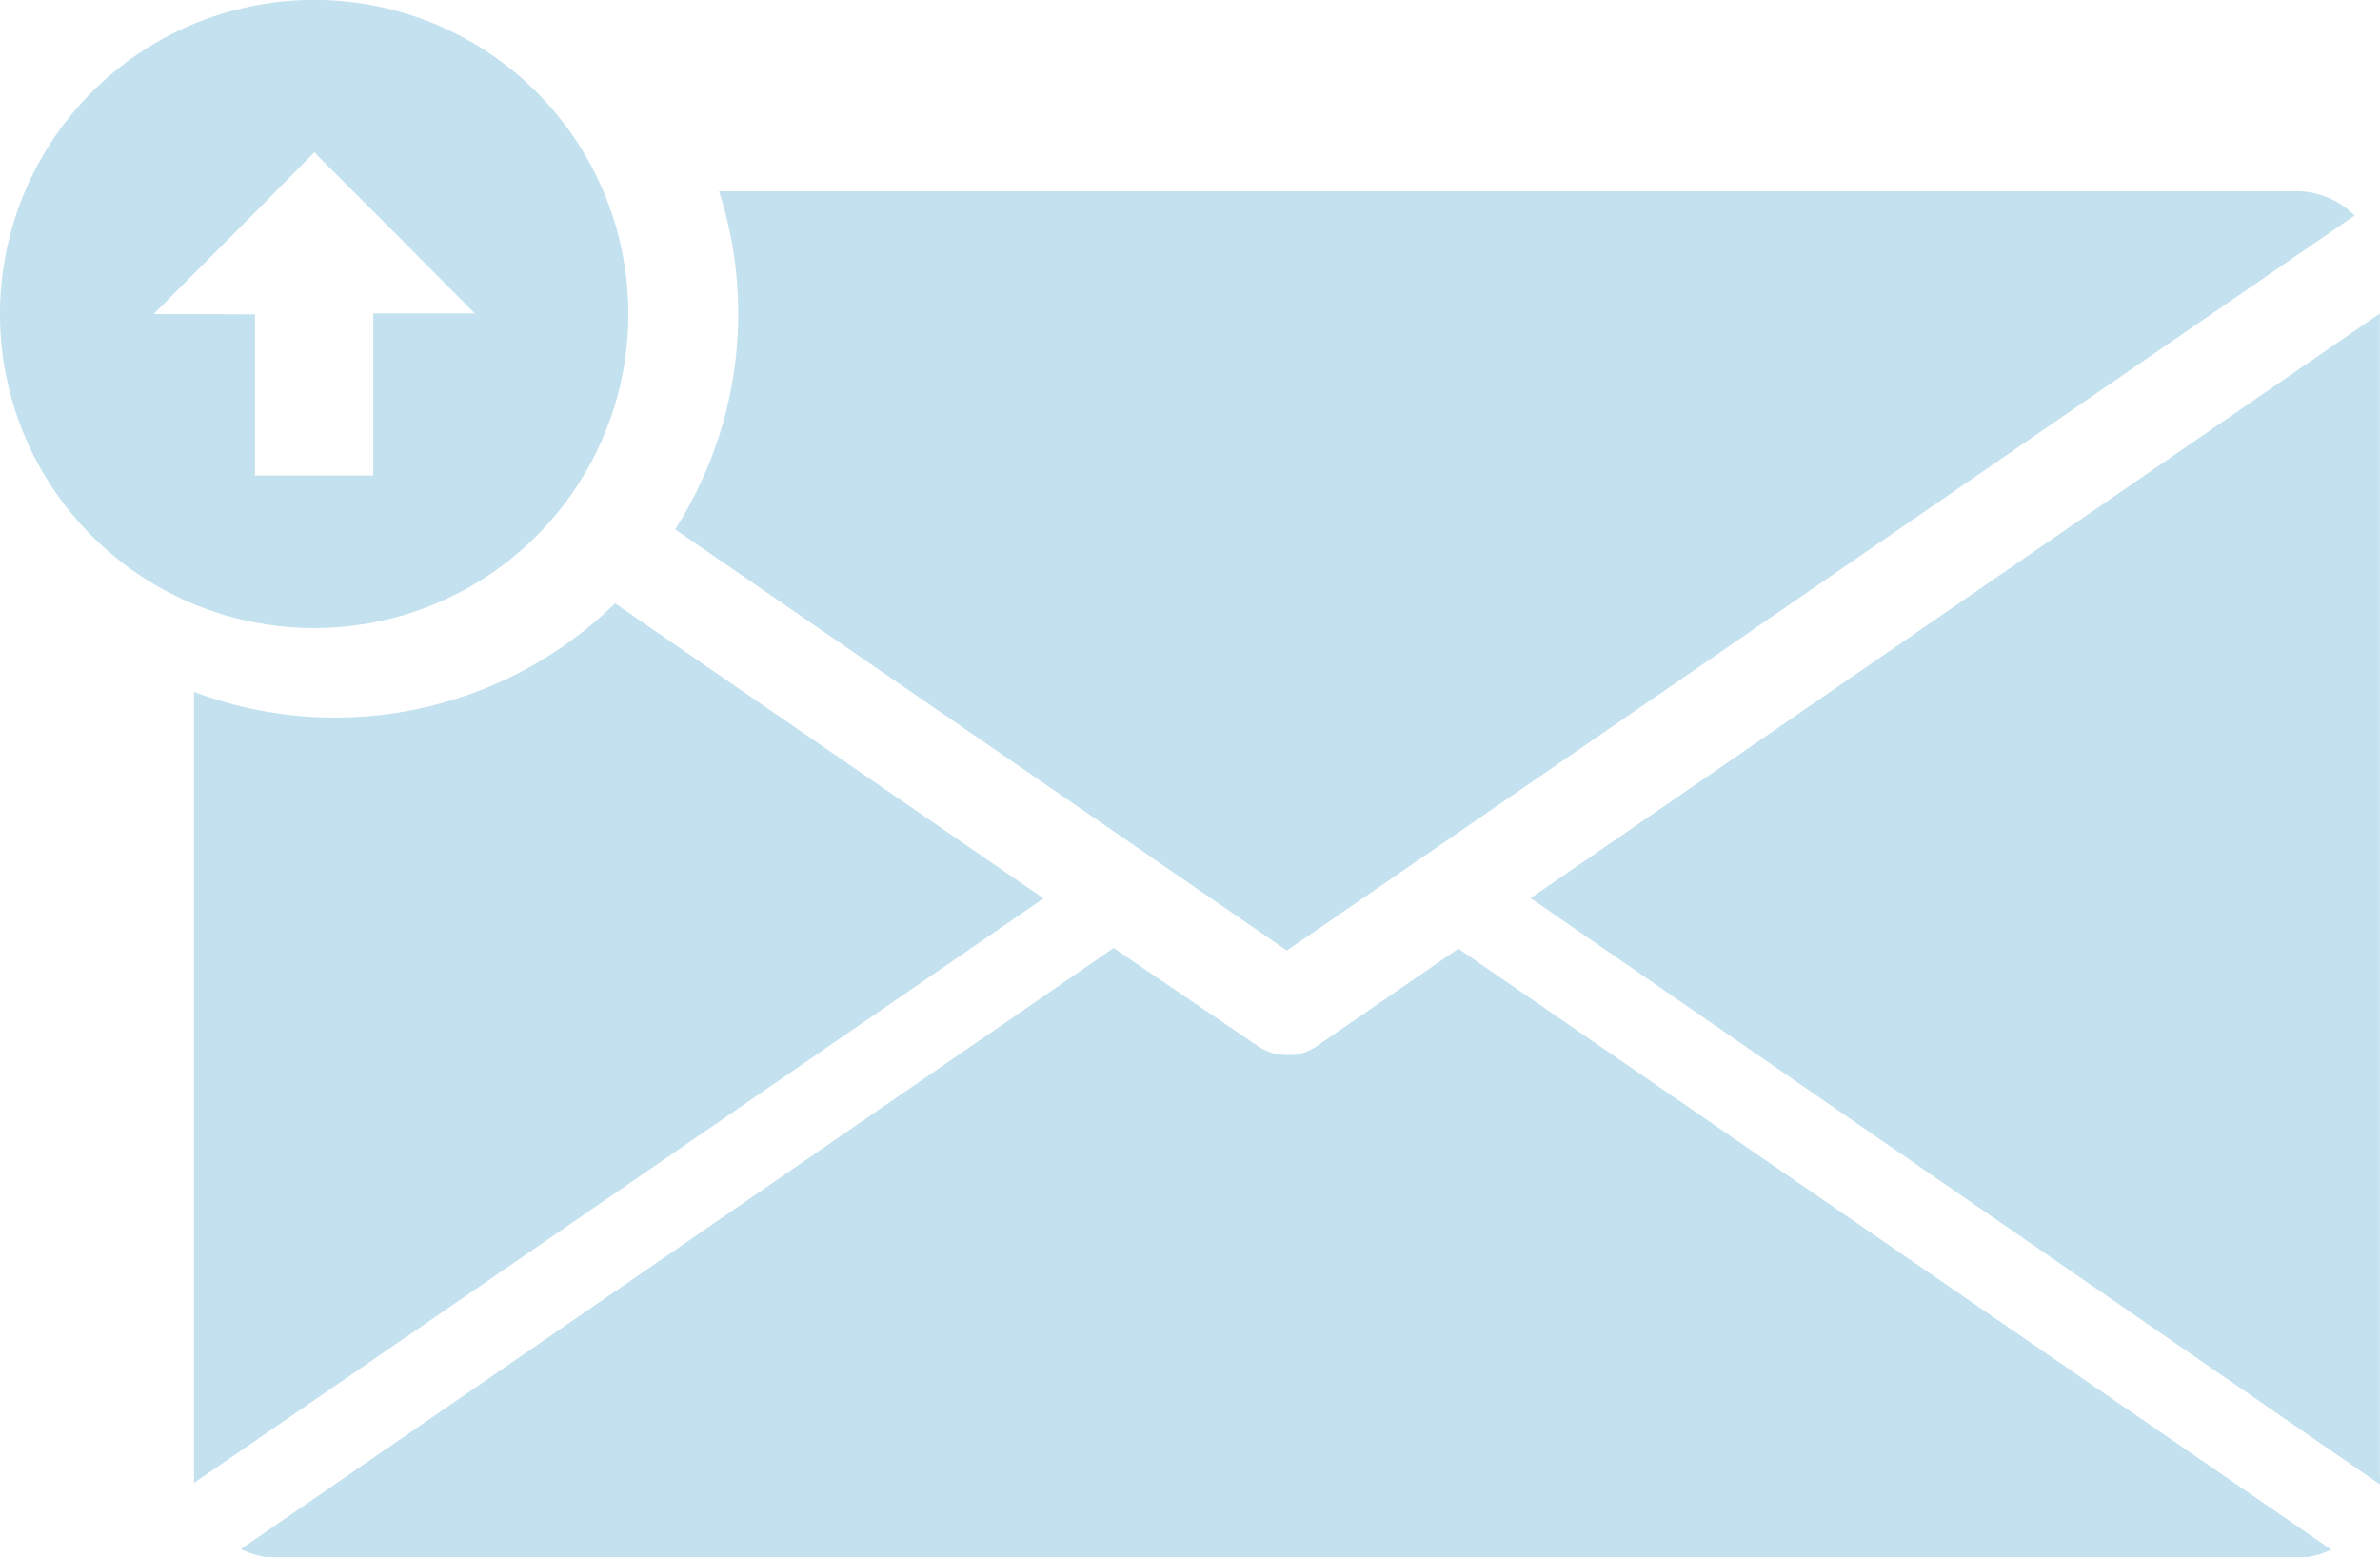 <svg xmlns="http://www.w3.org/2000/svg" width="27.098" height="17.738" viewBox="0 0 27.098 17.738">
  <path id="noun_Mail_1933329" d="M142.235,210.972V224.2a.621.621,0,0,1,0,.106l-9.669-6.676Zm-19.409,2.458a4.564,4.564,0,0,0,.5-3.851h17.959a.933.933,0,0,1,.663.277l-12.157,8.371Zm-.684.843,4.878,3.36-9.672,6.657v-9.009A4.557,4.557,0,0,0,122.142,214.273Zm7.32,5.043a.582.582,0,0,0,.352.1h.072a.622.622,0,0,0,.23-.09l1.627-1.12,9.939,6.844a.933.933,0,0,1-.4.093h-23a.933.933,0,0,1-.4-.1l9.936-6.844ZM118.717,207.4a3.577,3.577,0,1,1-3.578,3.577A3.578,3.578,0,0,1,118.717,207.4Zm-.675,3.581v1.835h1.347v-1.845h1.157a.232.232,0,0,0-.028-.028l-.775-.781-.974-.974-.05-.053h0l-.022.022-.691.7-1.086,1.089a.282.282,0,0,0-.031.031Z" transform="translate(-115.139 -207.401)" fill="#C3E1EE"/>
</svg>
